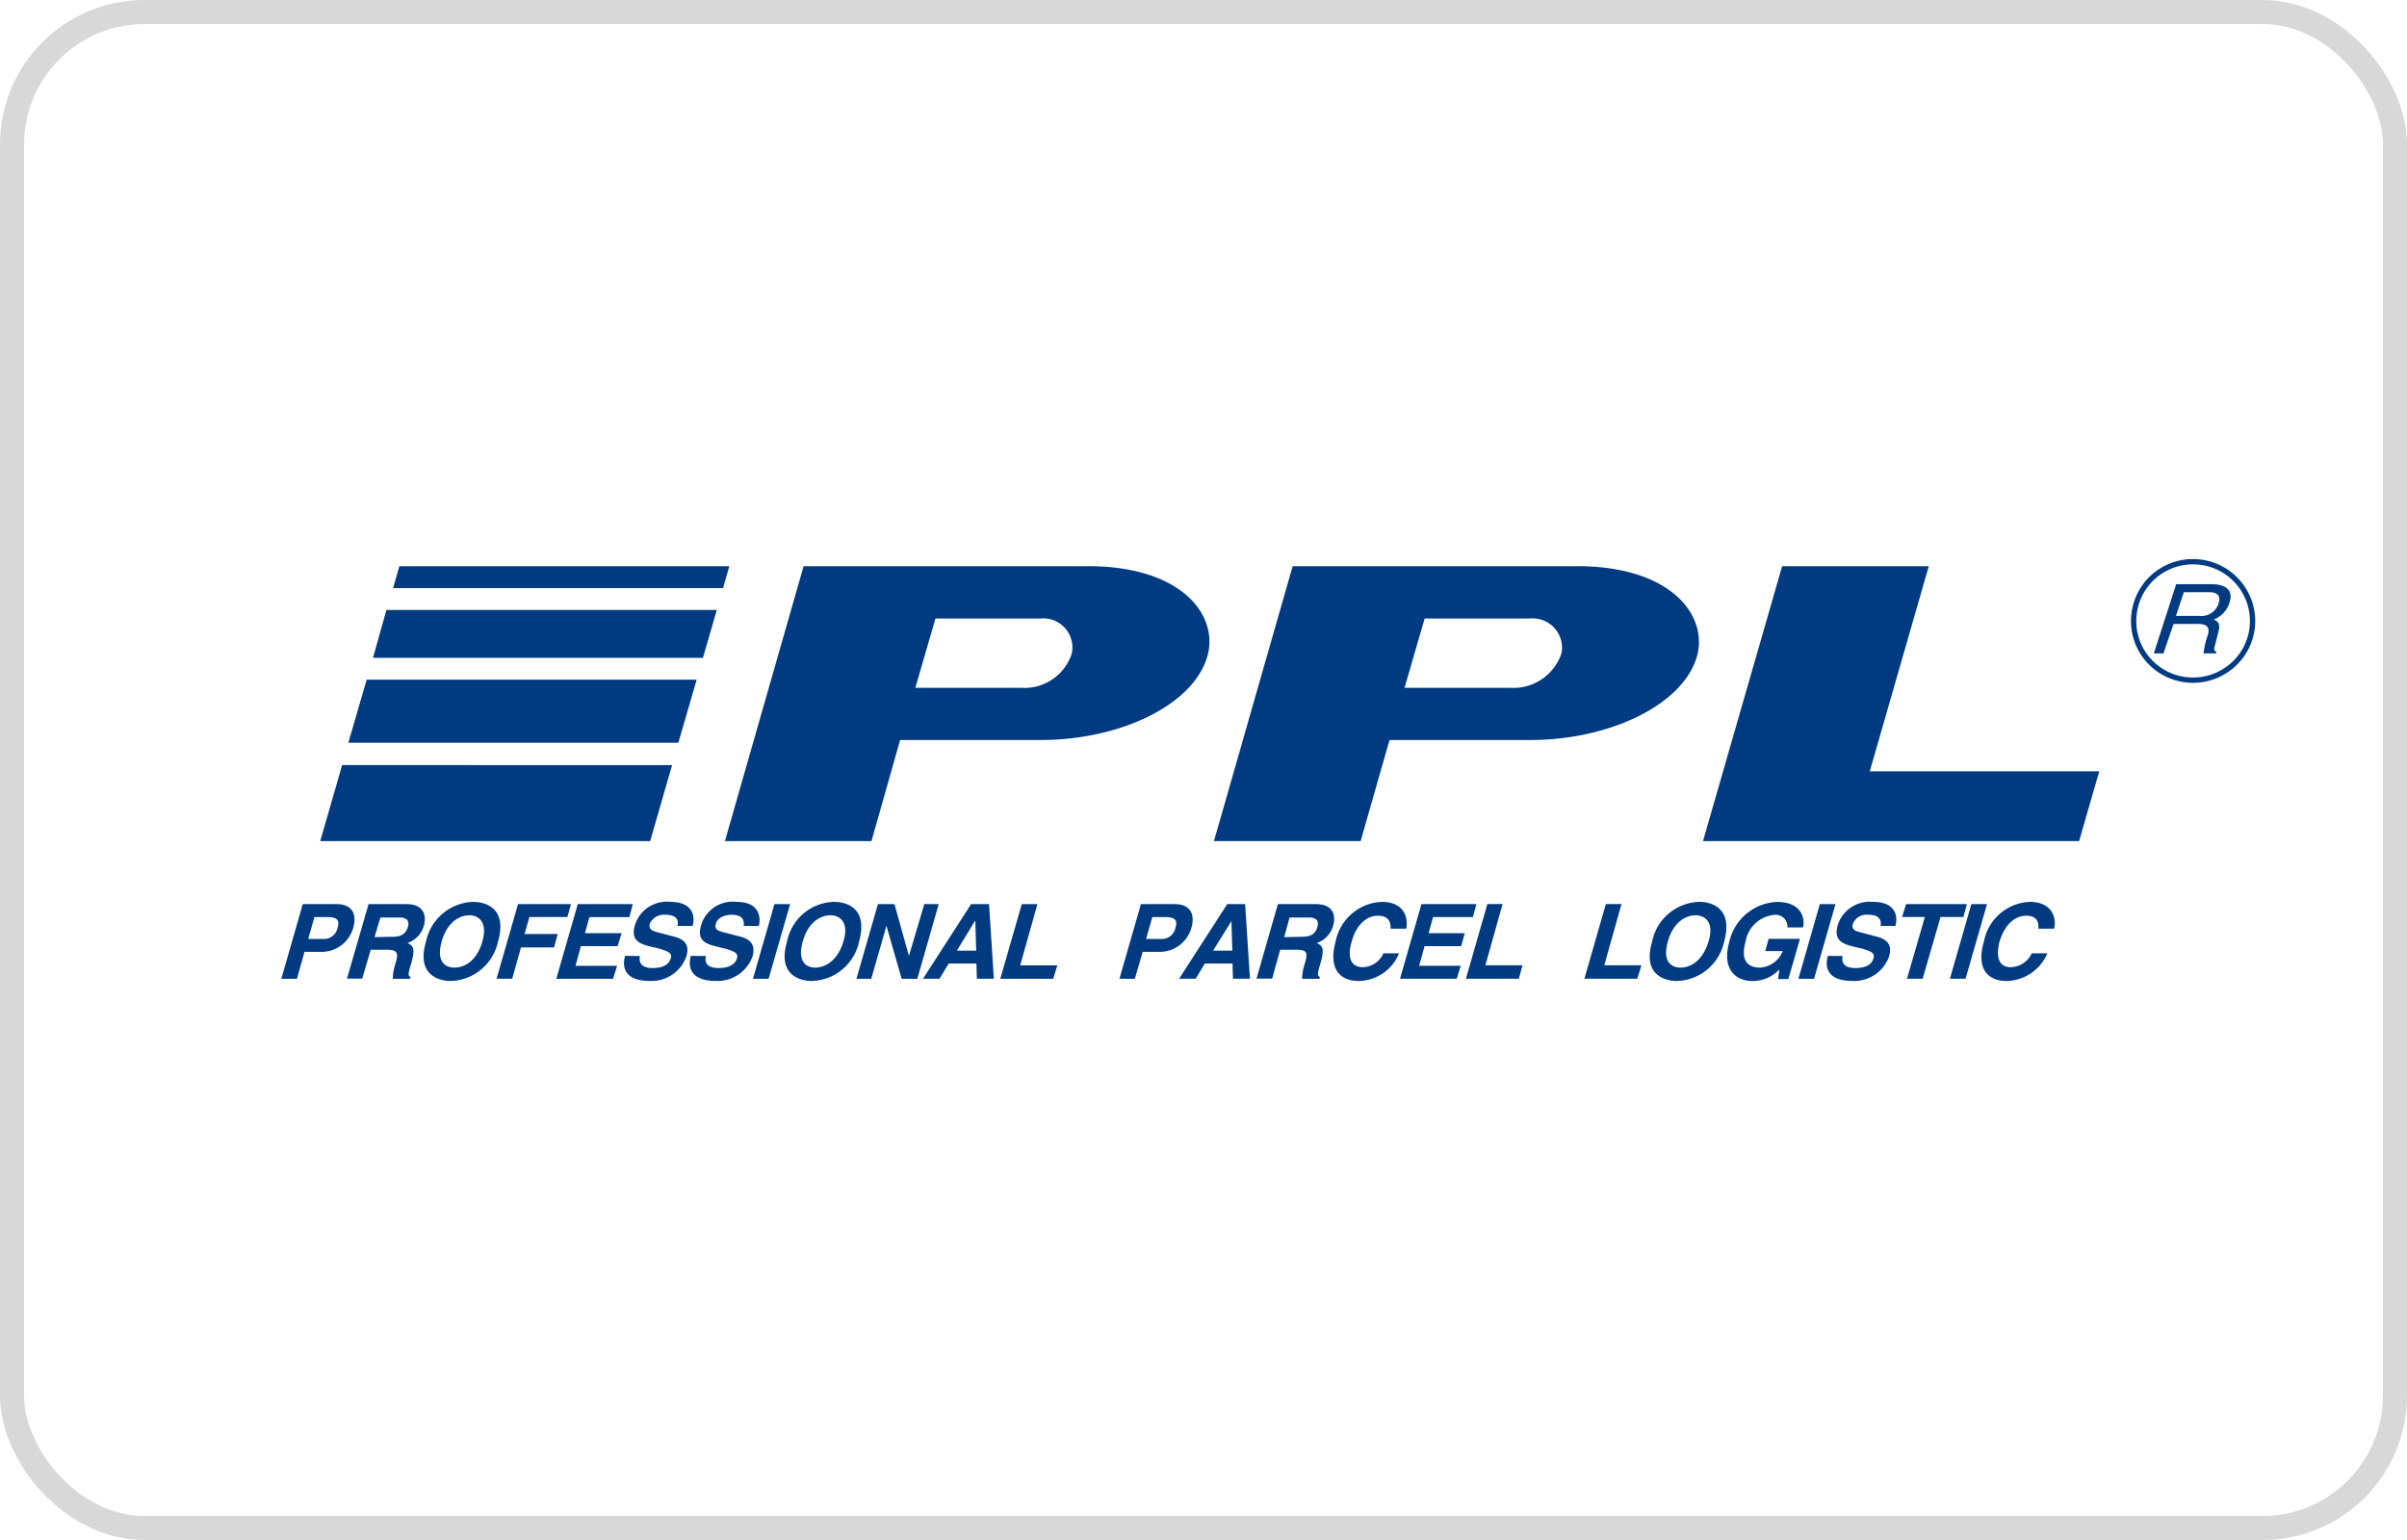 <svg xmlns="http://www.w3.org/2000/svg" width="50" height="32" viewBox="0 0 50 32">
  <g id="PPL" transform="translate(-657 -10013)">
    <g id="Rectangle_1610" data-name="Rectangle 1610" transform="translate(657 10013)" fill="none" stroke="#d8d8d8" stroke-width="0.5">
      <rect width="50" height="32" rx="3" stroke="none"/>
      <rect x="0.25" y="0.25" width="49.5" height="31.5" rx="2.75" fill="none"/>
    </g>
    <g id="Group_8534" data-name="Group 8534" transform="translate(647.808 9996.763)">
      <path id="Path_3790" data-name="Path 3790" d="M124.331,32.623l-.418,1.449H116.1l1.644-5.712h3.046l-1.226,4.263Z" transform="translate(-71.532 -0.358)" fill="#003b82"/>
      <path id="Path_3791" data-name="Path 3791" d="M52.721,30.887h-2.2l.418-1.44h2.183a.605.605,0,0,1,.65.724,1.031,1.031,0,0,1-1.05.716M54.1,28.36H48.2l-1.634,5.712H49.61l.595-2.1h2.917c1.662,0,3.177-.733,3.464-1.737.241-.817-.483-1.876-2.489-1.876" transform="translate(-22.315 -0.358)" fill="#003b82"/>
      <path id="Path_3792" data-name="Path 3792" d="M87.49,30.887h-2.2l.418-1.44H87.9a.609.609,0,0,1,.65.724,1.051,1.051,0,0,1-1.059.716m1.375-2.527h-5.9l-1.635,5.712h3.047l.6-2.1H87.9c1.653,0,3.176-.733,3.464-1.737.232-.817-.492-1.876-2.5-1.876" transform="translate(-46.922 -0.358)" fill="#003b82"/>
      <path id="Path_3793" data-name="Path 3793" d="M15.9,53.113a.29.29,0,0,0,.307-.241c.046-.158-.019-.214-.223-.214h-.26l-.13.455Zm-.539.827h-.325l.445-1.551h.706c.307,0,.427.195.343.492a.685.685,0,0,1-.641.5h-.372Z" transform="translate(0 -17.365)" fill="#003b82"/>
      <path id="Path_3794" data-name="Path 3794" d="M20.655,53.066c.177,0,.269-.056.316-.2.028-.084.019-.2-.167-.2H20.4l-.121.408Zm-.5-.678h.79c.408,0,.4.307.362.437a.532.532,0,0,1-.344.371c.112.056.167.1.084.4-.065.223-.084.278-.018.307l-.018.037h-.353a1.1,1.1,0,0,1,.056-.316c.056-.2.065-.288-.176-.288H20.2l-.177.6h-.316Z" transform="translate(-3.307 -17.364)" fill="#003b82"/>
      <path id="Path_3795" data-name="Path 3795" d="M25.8,53.594c.176,0,.455-.112.576-.539s-.093-.548-.269-.548-.455.112-.576.548.093.539.269.539m.39-1.366c.2,0,.724.093.511.827a1.033,1.033,0,0,1-.984.817c-.2,0-.724-.093-.511-.817a1.035,1.035,0,0,1,.985-.827" transform="translate(-7.165 -17.251)" fill="#003b82"/>
      <path id="Path_3796" data-name="Path 3796" d="M30.833,53.289h.688l.074-.279h-.687l.1-.353h.79l.074-.269h-1.1l-.446,1.551h.325Z" transform="translate(-10.819 -17.365)" fill="#003b82"/>
      <path id="Path_3797" data-name="Path 3797" d="M36.169,52.388H35.027l-.446,1.551h1.179l.084-.269H34.98l.112-.409h.762l.084-.269h-.762l.093-.334H36.1Z" transform="translate(-13.833 -17.364)" fill="#003b82"/>
      <path id="Path_3798" data-name="Path 3798" d="M39.726,53.352c-.018.084-.018.251.26.251.158,0,.334-.037.38-.2.037-.121-.074-.148-.223-.2l-.158-.037c-.232-.056-.465-.112-.362-.455a.691.691,0,0,1,.733-.483c.483,0,.521.316.465.5h-.316c.018-.065.037-.232-.25-.232a.325.325,0,0,0-.325.186c-.028.12.065.148.12.167l.353.093c.2.046.371.139.288.418a.766.766,0,0,1-.761.511c-.567,0-.567-.335-.511-.52Z" transform="translate(-17.241 -17.251)" fill="#003b82"/>
      <path id="Path_3799" data-name="Path 3799" d="M44.409,53.352c-.028.084-.028.251.26.251.148,0,.334-.037.381-.2.037-.121-.074-.148-.233-.2l-.148-.037c-.241-.056-.464-.112-.362-.455a.684.684,0,0,1,.734-.483c.473,0,.511.316.464.5h-.316c.009-.065.028-.232-.251-.232-.121,0-.288.047-.325.186-.037.12.056.148.121.167l.353.093c.2.046.362.139.288.418a.773.773,0,0,1-.762.511c-.567,0-.576-.335-.52-.52Z" transform="translate(-20.55 -17.251)" fill="#003b82"/>
      <path id="Path_3800" data-name="Path 3800" d="M49.336,52.388H49.01l-.446,1.551h.325Z" transform="translate(-23.731 -17.364)" fill="#003b82"/>
      <path id="Path_3801" data-name="Path 3801" d="M51.444,53.594c.177,0,.455-.112.585-.539s-.093-.548-.269-.548-.455.112-.576.548.093.539.26.539m.4-1.366c.2,0,.715.093.511.827a1.033,1.033,0,0,1-.985.817c-.2,0-.724-.093-.511-.817a1.02,1.02,0,0,1,.985-.827" transform="translate(-25.318 -17.251)" fill="#003b82"/>
      <path id="Path_3802" data-name="Path 3802" d="M57.319,52.388h.3l-.445,1.551h-.325l-.316-1.1-.316,1.1h-.307l.446-1.551H56.7L57,53.465Z" transform="translate(-28.927 -17.364)" fill="#003b82"/>
      <path id="Path_3803" data-name="Path 3803" d="M61.349,53.355h.4l-.018-.613h-.01Zm-.362.585h-.343l1-1.551h.372l.1,1.551h-.353l-.009-.316h-.576Z" transform="translate(-32.279 -17.365)" fill="#003b82"/>
      <path id="Path_3804" data-name="Path 3804" d="M66.912,52.388h-.325l-.446,1.551h1.1l.084-.278h-.771Z" transform="translate(-36.17 -17.364)" fill="#003b82"/>
      <path id="Path_3805" data-name="Path 3805" d="M75.459,53.113a.29.29,0,0,0,.307-.241c.046-.158-.019-.214-.223-.214h-.26l-.13.455Zm-.539.827H74.6l.446-1.551h.705c.307,0,.428.195.344.492a.686.686,0,0,1-.641.5h-.371Z" transform="translate(-42.154 -17.365)" fill="#003b82"/>
      <path id="Path_3806" data-name="Path 3806" d="M79.559,53.355h.4l-.019-.613Zm-.362.585h-.344l1-1.551h.372l.1,1.551h-.353l-.009-.316h-.576Z" transform="translate(-45.168 -17.365)" fill="#003b82"/>
      <path id="Path_3807" data-name="Path 3807" d="M85.308,53.066c.167,0,.269-.056.307-.2.028-.084.028-.2-.167-.2H85.04l-.112.408Zm-.511-.678h.789c.418,0,.4.307.362.437a.532.532,0,0,1-.343.371c.111.056.167.1.083.4-.065.223-.083.278-.018.307l-.01.037H85.3a1.088,1.088,0,0,1,.056-.316c.056-.2.074-.288-.167-.288h-.344l-.167.6h-.325Z" transform="translate(-49.06 -17.364)" fill="#003b82"/>
      <path id="Path_3808" data-name="Path 3808" d="M91.331,52.786c.046-.232-.047-.558-.511-.558a1.023,1.023,0,0,0-.957.827c-.148.539.065.817.483.817a.92.92,0,0,0,.835-.575h-.325a.477.477,0,0,1-.427.288c-.278,0-.316-.25-.232-.53.121-.436.381-.539.539-.539.269,0,.269.177.269.269h.325" transform="translate(-52.927 -17.251)" fill="#003b82"/>
      <path id="Path_3809" data-name="Path 3809" d="M96.068,52.657h-.826l-.093.334H95.9l-.074.27h-.761l-.112.408h.864l-.084.27H94.555L95,52.388h1.142Z" transform="translate(-56.281 -17.364)" fill="#003b82"/>
      <path id="Path_3810" data-name="Path 3810" d="M99.657,53.658h.771l-.075.279h-1.1l.446-1.552h.316Z" transform="translate(-59.61 -17.363)" fill="#003b82"/>
      <path id="Path_3811" data-name="Path 3811" d="M108.088,53.658h.771l-.084.279h-1.1l.446-1.552h.325Z" transform="translate(-65.571 -17.363)" fill="#003b82"/>
      <path id="Path_3812" data-name="Path 3812" d="M112.951,53.594c.176,0,.445-.112.576-.539s-.093-.548-.269-.548-.455.112-.576.548.092.539.269.539m.39-1.366c.2,0,.715.093.511.827a1.034,1.034,0,0,1-.985.817c-.2,0-.724-.093-.511-.817a1.028,1.028,0,0,1,.985-.827" transform="translate(-68.845 -17.251)" fill="#003b82"/>
      <path id="Path_3813" data-name="Path 3813" d="M118.609,53.25h.363a.542.542,0,0,1-.473.344c-.223,0-.418-.112-.3-.539a.668.668,0,0,1,.6-.557.243.243,0,0,1,.269.261h.326c.046-.214-.056-.53-.539-.53a1.063,1.063,0,0,0-.993.827c-.158.548.111.817.483.817a.765.765,0,0,0,.557-.241l-.028.2h.214l.241-.836h-.651Z" transform="translate(-72.747 -17.251)" fill="#003b82"/>
      <path id="Path_3814" data-name="Path 3814" d="M123.643,52.388h-.325l-.445,1.551h.325Z" transform="translate(-76.323 -17.364)" fill="#003b82"/>
      <path id="Path_3815" data-name="Path 3815" d="M125.22,53.352c-.018.084-.018.251.26.251.158,0,.335-.037.381-.2.037-.121-.065-.148-.223-.2l-.158-.037c-.232-.056-.455-.112-.362-.455a.7.7,0,0,1,.734-.483c.483,0,.52.316.464.5h-.306c.009-.065.027-.232-.26-.232a.306.306,0,0,0-.316.186c-.037.12.055.148.112.167l.352.093c.195.046.371.139.288.418a.766.766,0,0,1-.761.511c-.567,0-.567-.335-.511-.52Z" transform="translate(-77.752 -17.251)" fill="#003b82"/>
      <path id="Path_3816" data-name="Path 3816" d="M130.673,53.939h-.326l.372-1.282h-.474l.084-.269h1.263l-.074.269h-.474Z" transform="translate(-81.542 -17.365)" fill="#003b82"/>
      <path id="Path_3817" data-name="Path 3817" d="M133.971,53.939h-.325l.446-1.551h.325Z" transform="translate(-83.949 -17.365)" fill="#003b82"/>
      <g id="Group_8518" data-name="Group 8518" transform="translate(50.351 34.977)">
        <path id="Path_3818" data-name="Path 3818" d="M137.394,52.786c.056-.232-.047-.558-.511-.558a1.013,1.013,0,0,0-.948.827c-.158.539.056.817.474.817a.943.943,0,0,0,.845-.575h-.325a.491.491,0,0,1-.437.288c-.269,0-.306-.25-.232-.53.13-.436.39-.539.548-.539.269,0,.26.177.26.269Z" transform="translate(-135.883 -52.228)" fill="#003b82"/>
      </g>
      <path id="Path_3819" data-name="Path 3819" d="M24.654,44.083l.455-1.579H18.255L17.8,44.083Z" transform="translate(-1.956 -10.369)" fill="#003b82"/>
      <path id="Path_3820" data-name="Path 3820" d="M28.405,32.469l.288-.994H21.83l-.279.994Z" transform="translate(-4.611 -2.563)" fill="#003b82"/>
      <path id="Path_3821" data-name="Path 3821" d="M26.657,37.742l.381-1.31H20.183l-.381,1.31Z" transform="translate(-3.374 -6.072)" fill="#003b82"/>
      <path id="Path_3822" data-name="Path 3822" d="M29.835,28.815l.13-.455H23.111l-.13.455Z" transform="translate(-5.623 -0.358)" fill="#003b82"/>
      <path id="Path_3823" data-name="Path 3823" d="M147.809,30.315h0v.11m-.836-.453a1.18,1.18,0,0,0,.836.343v.11a1.289,1.289,0,0,1-.913-.375Zm-.344-.828a1.165,1.165,0,0,0,.344.828l-.077.078a1.274,1.274,0,0,1-.377-.906Zm0,0h0Zm0,0h0Zm.344-.836a1.178,1.178,0,0,0-.344.836h-.11a1.286,1.286,0,0,1,.376-.914Zm.836-.344a1.176,1.176,0,0,0-.836.344l-.078-.078a1.285,1.285,0,0,1,.914-.376Zm0,0h0v0Zm0,0h0v-.11h0Zm.833.344a1.177,1.177,0,0,0-.833-.344v-.11a1.289,1.289,0,0,1,.91.376Zm.347.836a1.174,1.174,0,0,0-.347-.836l.077-.078a1.285,1.285,0,0,1,.38.914Zm0,0h0Zm0,0h0Zm-.347.828a1.162,1.162,0,0,0,.347-.828h.11a1.274,1.274,0,0,1-.38.906Zm-.833.343a1.183,1.183,0,0,0,.833-.343l.077.078a1.294,1.294,0,0,1-.91.375Zm0,0h0v.11h0Z" transform="translate(-93.06)" fill="#003b82"/>
      <path id="Path_3824" data-name="Path 3824" d="M148.6,30.292h.483a.371.371,0,0,0,.4-.251c.074-.223-.1-.241-.2-.241h-.52Zm-.26.78h-.2l.464-1.439h.716c.26,0,.492.084.39.39a.543.543,0,0,1-.325.344c.075.037.148.074.093.269l-.065.26c-.028.084-.028.112.028.149l-.01.027h-.259a1.759,1.759,0,0,1,.083-.362c.037-.111.056-.25-.195-.25h-.51Z" transform="translate(-94.207 -1.258)" fill="#003b82"/>
    </g>
  </g>
</svg>
